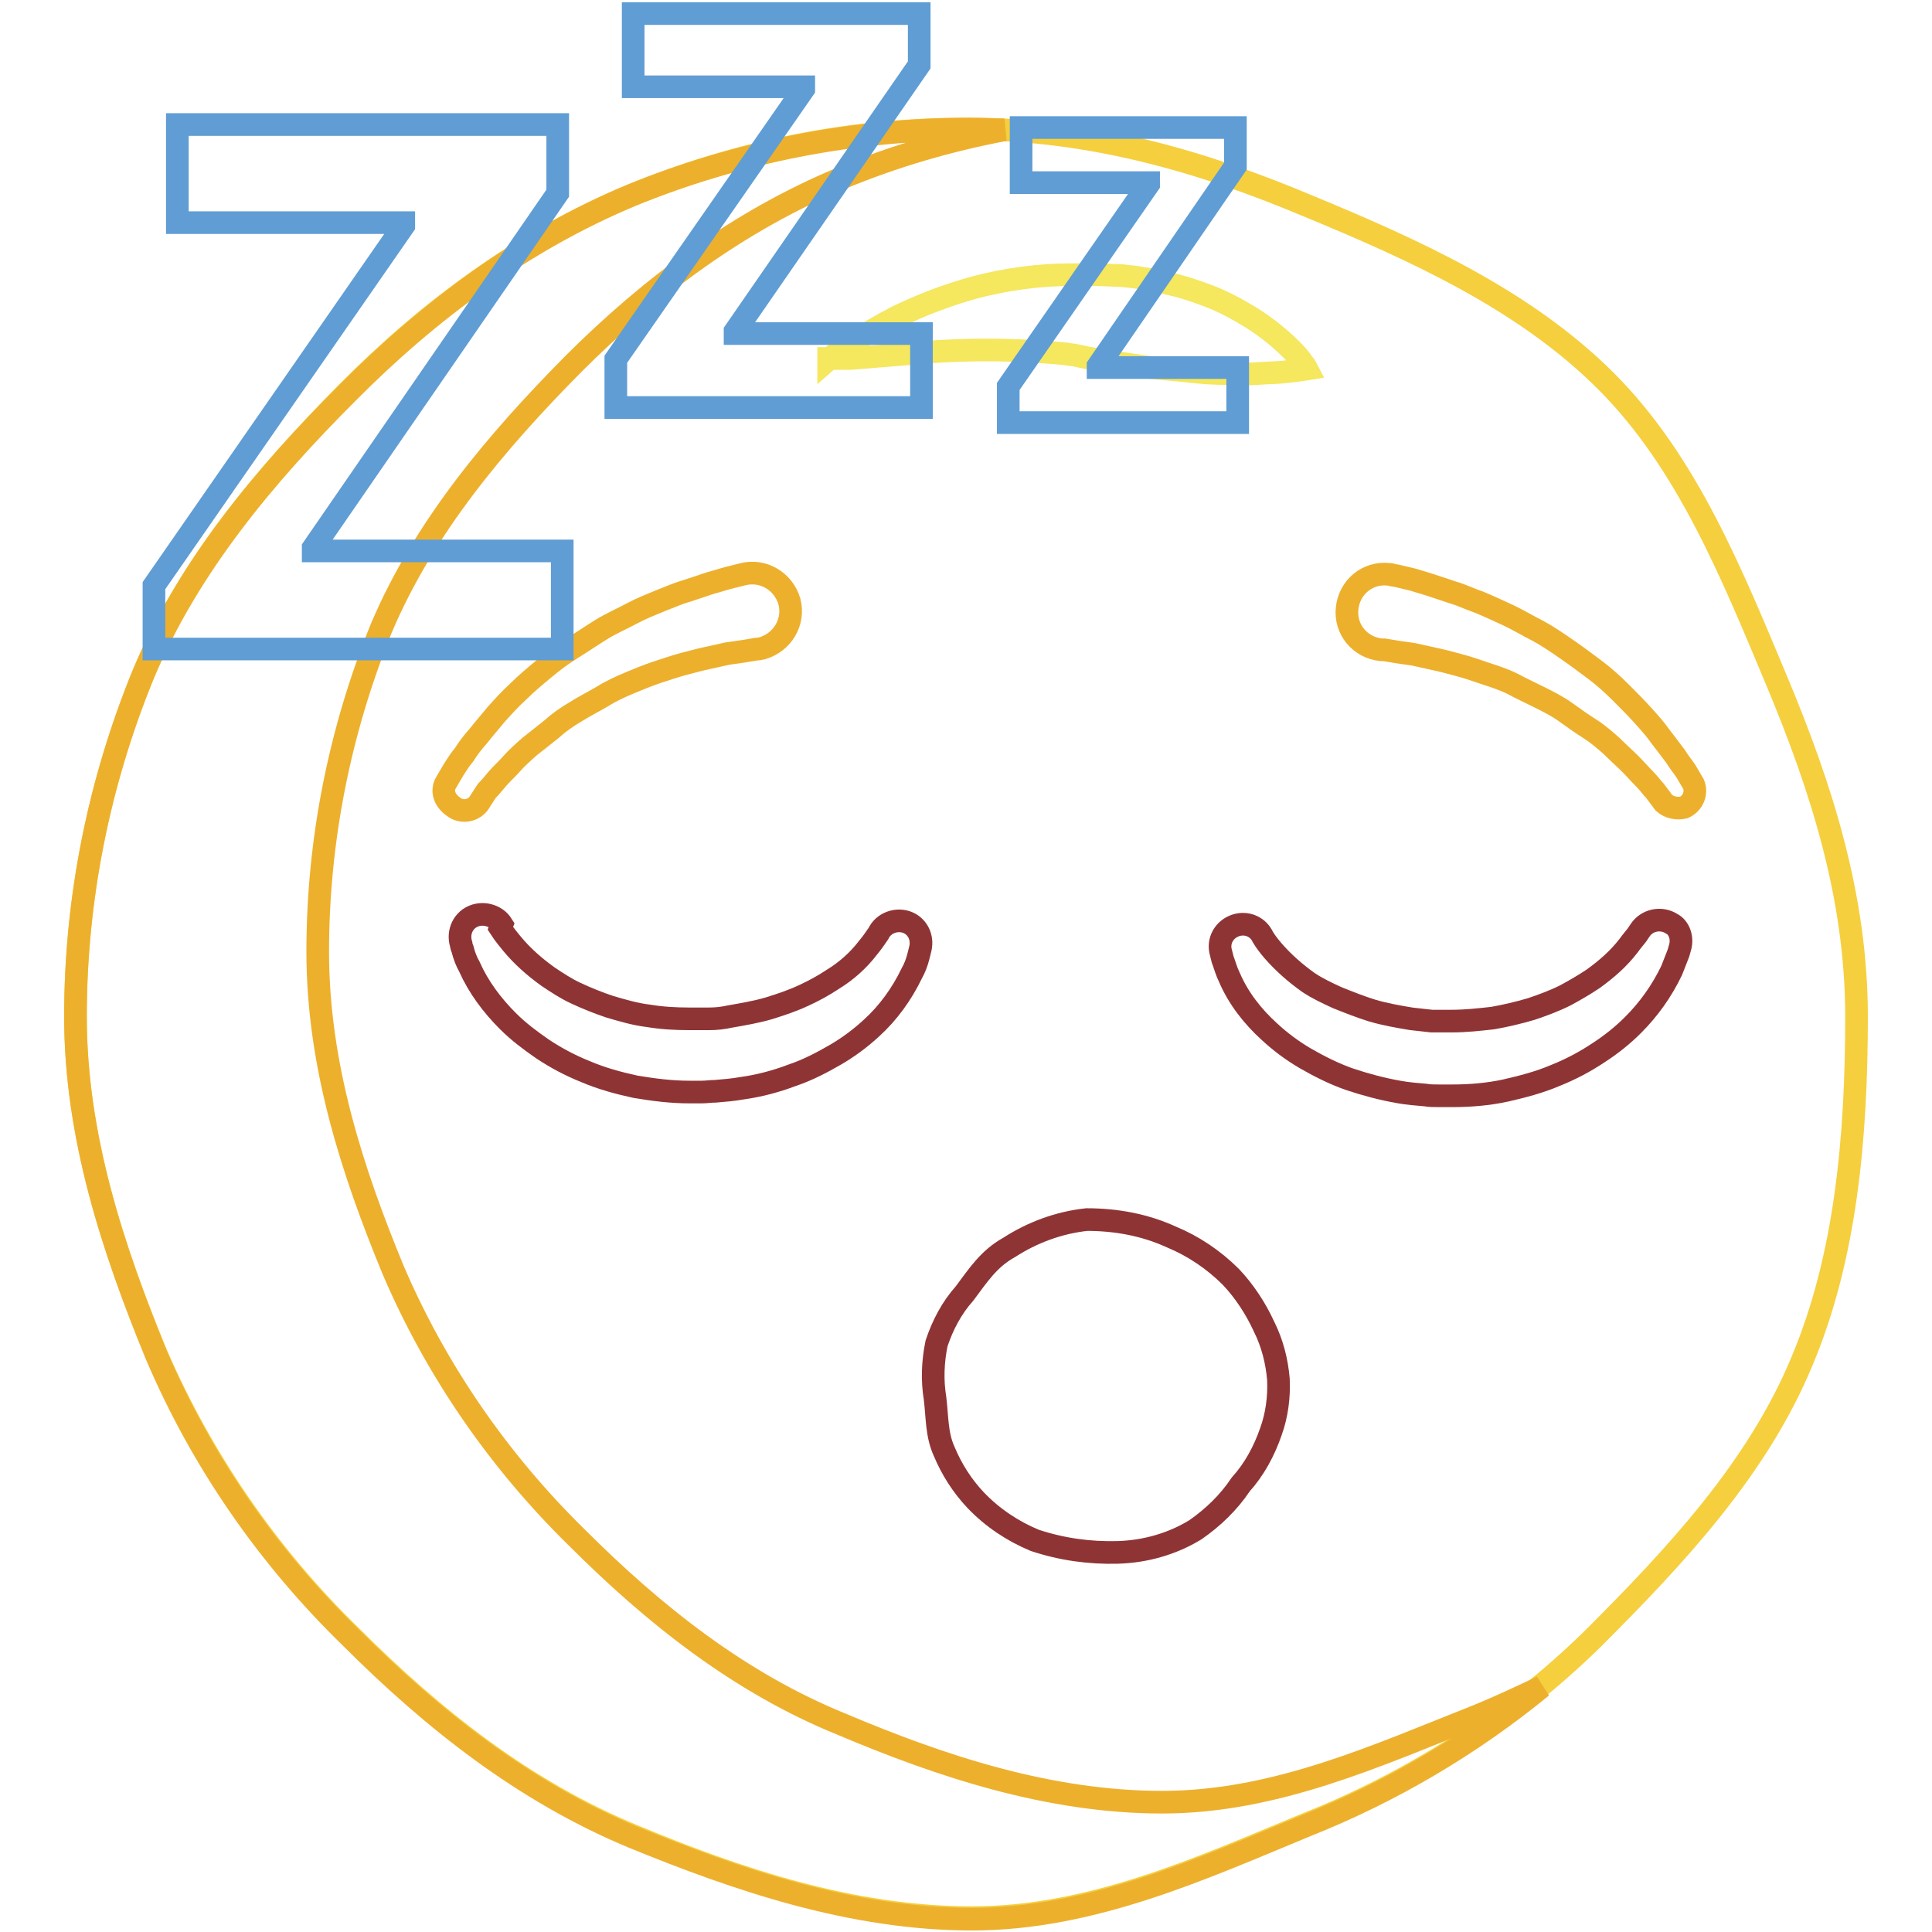 <?xml version="1.0" encoding="utf-8"?>
<!-- Svg Vector Icons : http://www.onlinewebfonts.com/icon -->
<!DOCTYPE svg PUBLIC "-//W3C//DTD SVG 1.1//EN" "http://www.w3.org/Graphics/SVG/1.1/DTD/svg11.dtd">
<svg version="1.1" xmlns="http://www.w3.org/2000/svg" xmlns:xlink="http://www.w3.org/1999/xlink" x="0px" y="0px" viewBox="0 0 256 256" enable-background="new 0 0 256 256" xml:space="preserve">
<g> <path stroke-width="3" fill-opacity="0" stroke="#f5cf3e"  d="M246,134.7c0,15.9-1.4,31.8-7.2,45.6c-5.9,14.3-16.9,26-27.7,36.8c-10.9,10.7-23.9,19-38,24.6 c-13.8,5.7-28.4,12.4-44.3,12.4c-15.9,0-31.1-5.1-45-10.9c-14.3-5.9-26.4-15.5-37.3-26.4c-11-10.7-19.7-23.4-25.8-37.4 C15,165.5,10,150.6,10,134.7c0-15.6,3.1-31,9-45.4C25,74.9,35.2,62.9,46,52c10.8-10.9,23.2-20.1,37.6-26.1 c14.3-5.9,29.6-8.9,45-8.8c15.9,0,30.7,4.3,44.5,10.1c14.3,5.9,28.9,12.5,39.7,23.3c10.8,10.8,16.7,25.6,22.7,39.9 C241.3,104.3,246,118.8,246,134.7z"/> <path stroke-width="3" fill-opacity="0" stroke="#edb02d"  d="M154,238.8c-15,0-29.4-4.8-42.4-10.3C98,223,86.6,213.9,76.4,203.7c-10.3-10.1-18.6-22.1-24.3-35.4 c-5.4-13.1-10-27.1-10-42.2c0-14.7,2.9-29.2,8.4-42.8C56.2,69.8,65.9,58.4,76,48.2C86.2,38,98,29.2,111.5,23.6 c7-2.9,14.2-5,21.6-6.4c-1.4,0-3-0.1-4.5-0.1c-15.4,0-30.8,3-45,8.8C69.3,31.9,56.8,41.2,46,52.1C35.2,62.9,25,75,19,89.3 c-5.9,14.4-9,29.8-9,45.4c0,15.9,5,30.9,10.7,44.8c6,14.1,14.8,26.8,25.8,37.5c10.8,10.8,22.9,20.4,37.3,26.4 c13.9,5.7,29.1,10.9,45,10.9s30.5-6.7,44.3-12.4c11.3-4.5,21.8-10.7,31.2-18.4c-2.7,1.3-5.5,2.6-8.4,3.8 C182.7,232.5,169.1,238.8,154,238.8L154,238.8z"/> <path stroke-width="3" fill-opacity="0" stroke="#f5e75e"  d="M109.8,47.6c0,0,0.8-0.7,2.4-1.7c2.1-1.4,4.3-2.7,6.6-3.9c3.3-1.6,6.7-2.9,10.3-3.9 c4.2-1.1,8.5-1.7,12.8-1.7h3.3c1,0,2.2,0.1,3.2,0.1c1,0.1,2.1,0.2,3.1,0.4c1,0.1,2,0.4,3,0.6c1.9,0.4,3.8,1,5.6,1.7 c1.6,0.6,3.2,1.4,4.7,2.3c2.3,1.3,4.5,3,6.4,4.9c0.6,0.6,1.1,1.2,1.5,1.8c0.2,0.2,0.4,0.5,0.5,0.7c0,0-1.2,0.2-3.2,0.4 c-1,0.1-2.1,0.1-3.4,0.2c-1.3,0.1-2.7,0-4.2,0s-3.1-0.1-4.8-0.3s-3.4-0.3-5.2-0.5l-2.7-0.4l-2.8-0.4l-2.9-0.5l-1.4-0.3 c-0.4-0.1-0.9-0.1-1.3-0.2c-7-0.7-14.1-0.7-21.2,0l-7.4,0.6l-2.1,0H109.8z"/> <path stroke-width="3" fill-opacity="0" stroke="#8f3435"  d="M169.4,182.8c0.1,2.3-0.2,4.7-1,6.9c-0.9,2.6-2.2,5-4,7c-1.6,2.4-3.7,4.4-6,6c-3.1,1.9-6.7,2.9-10.3,3 c-3.7,0.1-7.4-0.4-11-1.6c-2.9-1.2-5.6-3-7.8-5.3c-1.8-1.9-3.2-4.1-4.2-6.5c-1-2.2-0.9-4.5-1.2-7c-0.4-2.4-0.3-4.9,0.2-7.3 c0.8-2.4,2-4.7,3.7-6.6c1.8-2.4,3.2-4.6,5.9-6.1c3.1-2,6.6-3.3,10.3-3.7c3.9,0,7.7,0.7,11.2,2.3c2.9,1.2,5.6,3,7.9,5.3 c1.8,1.9,3.3,4.2,4.4,6.6C168.6,178,169.2,180.4,169.4,182.8L169.4,182.8z M66.3,123l0.4,0.6c0.3,0.4,0.6,0.8,1.1,1.4 c1.4,1.7,3,3.1,4.8,4.4c1.2,0.8,2.4,1.6,3.7,2.2c1.5,0.7,3,1.3,4.5,1.8c1.7,0.5,3.4,1,5.1,1.2c1.8,0.3,3.6,0.4,5.4,0.4h2.7 c0.9,0,1.8-0.1,2.7-0.3c1.7-0.3,3.5-0.6,5.2-1.1c1.6-0.5,3.1-1,4.6-1.7c1.3-0.6,2.6-1.3,3.8-2.1c1.8-1.1,3.4-2.5,4.7-4.2 c0.5-0.6,1-1.3,1.4-1.9l0.1-0.2c0.8-1.4,2.7-1.9,4.1-1.1c1.2,0.7,1.7,2.1,1.3,3.5l-0.2,0.8c-0.2,0.8-0.5,1.6-0.9,2.3 c-1.3,2.7-3.1,5.2-5.3,7.2c-1.4,1.3-3,2.5-4.7,3.5c-1.9,1.1-3.8,2.1-5.9,2.8c-2.1,0.8-4.4,1.4-6.6,1.7c-1.1,0.2-2.3,0.3-3.5,0.4 c-0.6,0-1.2,0.1-1.8,0.1c-0.3,0-0.5,0-0.8,0h-0.9c-2.4,0-4.7-0.3-7.1-0.7c-2.3-0.5-4.5-1.1-6.6-2c-2-0.8-3.9-1.8-5.7-3 c-1.6-1.1-3.2-2.3-4.6-3.7c-2.1-2.1-3.9-4.5-5.1-7.2c-0.4-0.7-0.7-1.5-0.9-2.3c-0.2-0.5-0.2-0.7-0.2-0.7c-0.5-1.6,0.3-3.3,1.9-3.8 c1.3-0.4,2.8,0.1,3.5,1.2L66.3,123z"/> <path stroke-width="3" fill-opacity="0" stroke="#edb02d"  d="M59.1,103.7l1-1.7c0.4-0.6,0.8-1.3,1.4-2c0.5-0.8,1.1-1.6,1.9-2.5c0.7-0.9,1.5-1.8,2.4-2.9 c0.9-1,1.8-2,2.9-3c1-1,2.2-2,3.4-3c1.2-1,2.4-1.9,3.7-2.7c1.3-0.8,2.6-1.7,3.9-2.5c1.3-0.8,2.7-1.4,4-2.1c1.3-0.7,2.6-1.2,3.8-1.7 c1.3-0.5,2.4-1,3.5-1.3l3-1l2.4-0.7l2-0.5c2.7-0.7,5.4,0.9,6.2,3.6c0.7,2.7-0.9,5.4-3.6,6.2l-0.5,0.1h-0.2l-1.8,0.3l-2.1,0.3 l-2.7,0.6c-1,0.2-2,0.5-3.2,0.8c-1.1,0.3-2.3,0.7-3.5,1.1c-1.2,0.4-2.4,0.9-3.6,1.4c-1.2,0.5-2.5,1.1-3.6,1.8 c-1.2,0.7-2.4,1.3-3.5,2c-1.2,0.7-2.2,1.4-3.2,2.3c-1,0.8-2,1.6-2.9,2.3c-0.9,0.8-1.7,1.5-2.4,2.3s-1.4,1.4-1.9,2 c-0.5,0.6-1,1.2-1.4,1.6l-1.1,1.7c-0.8,1-2.3,1.2-3.3,0.4C58.8,106,58.5,104.7,59.1,103.7L59.1,103.7z"/> <path stroke-width="3" fill-opacity="0" stroke="#8f3435"  d="M222.6,125.6l-0.2,0.7c-0.3,0.8-0.6,1.5-0.9,2.3c-1.3,2.7-3,5.1-5.1,7.2c-1.4,1.4-2.9,2.6-4.6,3.7 c-1.8,1.2-3.7,2.2-5.7,3c-2.1,0.9-4.4,1.5-6.6,2c-2.3,0.5-4.7,0.7-7.1,0.7h-0.9c-0.3,0-0.5,0-0.8,0c-0.6,0-1.3,0-1.8-0.1 c-1.2-0.1-2.4-0.2-3.5-0.4c-2.3-0.4-4.5-1-6.6-1.7c-2-0.7-4-1.7-5.9-2.8c-1.7-1-3.3-2.2-4.7-3.5c-2.2-2-4.1-4.4-5.3-7.2 c-0.4-0.8-0.6-1.6-0.9-2.4l-0.2-0.8c-0.5-1.6,0.4-3.2,2-3.7c1.3-0.4,2.7,0.1,3.4,1.3l0.1,0.2c0.4,0.7,0.9,1.3,1.4,1.9 c1.4,1.6,3,3,4.7,4.2c1.2,0.8,2.5,1.4,3.8,2c1.5,0.6,3,1.2,4.6,1.7c1.7,0.5,3.4,0.8,5.2,1.1c0.9,0.1,1.8,0.2,2.7,0.3h2.7 c1.8,0,3.6-0.2,5.4-0.4c1.7-0.3,3.4-0.7,5.1-1.2c1.5-0.5,3.1-1.1,4.5-1.8c1.3-0.7,2.5-1.4,3.7-2.2c1.8-1.3,3.4-2.7,4.7-4.4 c0.5-0.7,0.8-1,1.1-1.4l0.4-0.6c0.9-1.4,2.8-1.8,4.2-0.9C222.5,122.9,223,124.3,222.6,125.6L222.6,125.6z"/> <path stroke-width="3" fill-opacity="0" stroke="#edb02d"  d="M220.5,106.4l-1.2-1.6c-0.4-0.4-0.8-1-1.4-1.6s-1.2-1.3-1.9-2c-0.7-0.7-1.5-1.4-2.4-2.3 c-0.9-0.8-1.8-1.6-2.9-2.3s-2.1-1.4-3.2-2.2c-1.1-0.8-2.3-1.4-3.5-2c-1.2-0.6-2.5-1.2-3.6-1.8c-1.2-0.6-2.5-1-3.7-1.4 c-1.2-0.4-2.3-0.8-3.5-1.1c-1.1-0.3-2.2-0.6-3.2-0.8l-2.7-0.6l-2.1-0.3l-1.8-0.3H183c-2.8-0.3-4.8-2.7-4.5-5.5 c0.3-2.8,2.7-4.8,5.5-4.5c0.2,0,0.3,0,0.5,0.1l0.6,0.1l2.1,0.5l2.3,0.7l3,1c1.1,0.3,2.3,0.9,3.5,1.3c1.2,0.5,2.5,1.1,3.8,1.7 c1.3,0.6,2.6,1.4,4,2.1c1.3,0.7,2.6,1.6,3.9,2.5c1.3,0.9,2.5,1.8,3.7,2.7c1.2,0.9,2.3,1.9,3.4,3s2,2,2.9,3c0.9,1,1.7,1.9,2.4,2.9 c0.7,0.9,1.3,1.7,1.9,2.5c0.5,0.8,1,1.4,1.4,2l1,1.7c0.5,1.2-0.1,2.6-1.3,3.1C222.2,107.2,221.2,107,220.5,106.4z"/> <path stroke-width="3" fill-opacity="0" stroke="#5f9dd4"  d="M20.4,77.6l33.1-47.7v-0.4H23.5v-13h50.4v9.1l-32.4,47V73h33v13H20.4V77.6z M81.6,47.6l24.9-35.8v-0.3H83.9 V1.8h37.9v6.8L97.4,43.9v0.3h24.7v9.8H81.6V47.6z M133.6,51.2l18.6-26.8v-0.2h-16.9v-7.3h28.4V22l-18.2,26.5v0.2H164V56h-30.4V51.2 z"/></g>
</svg>